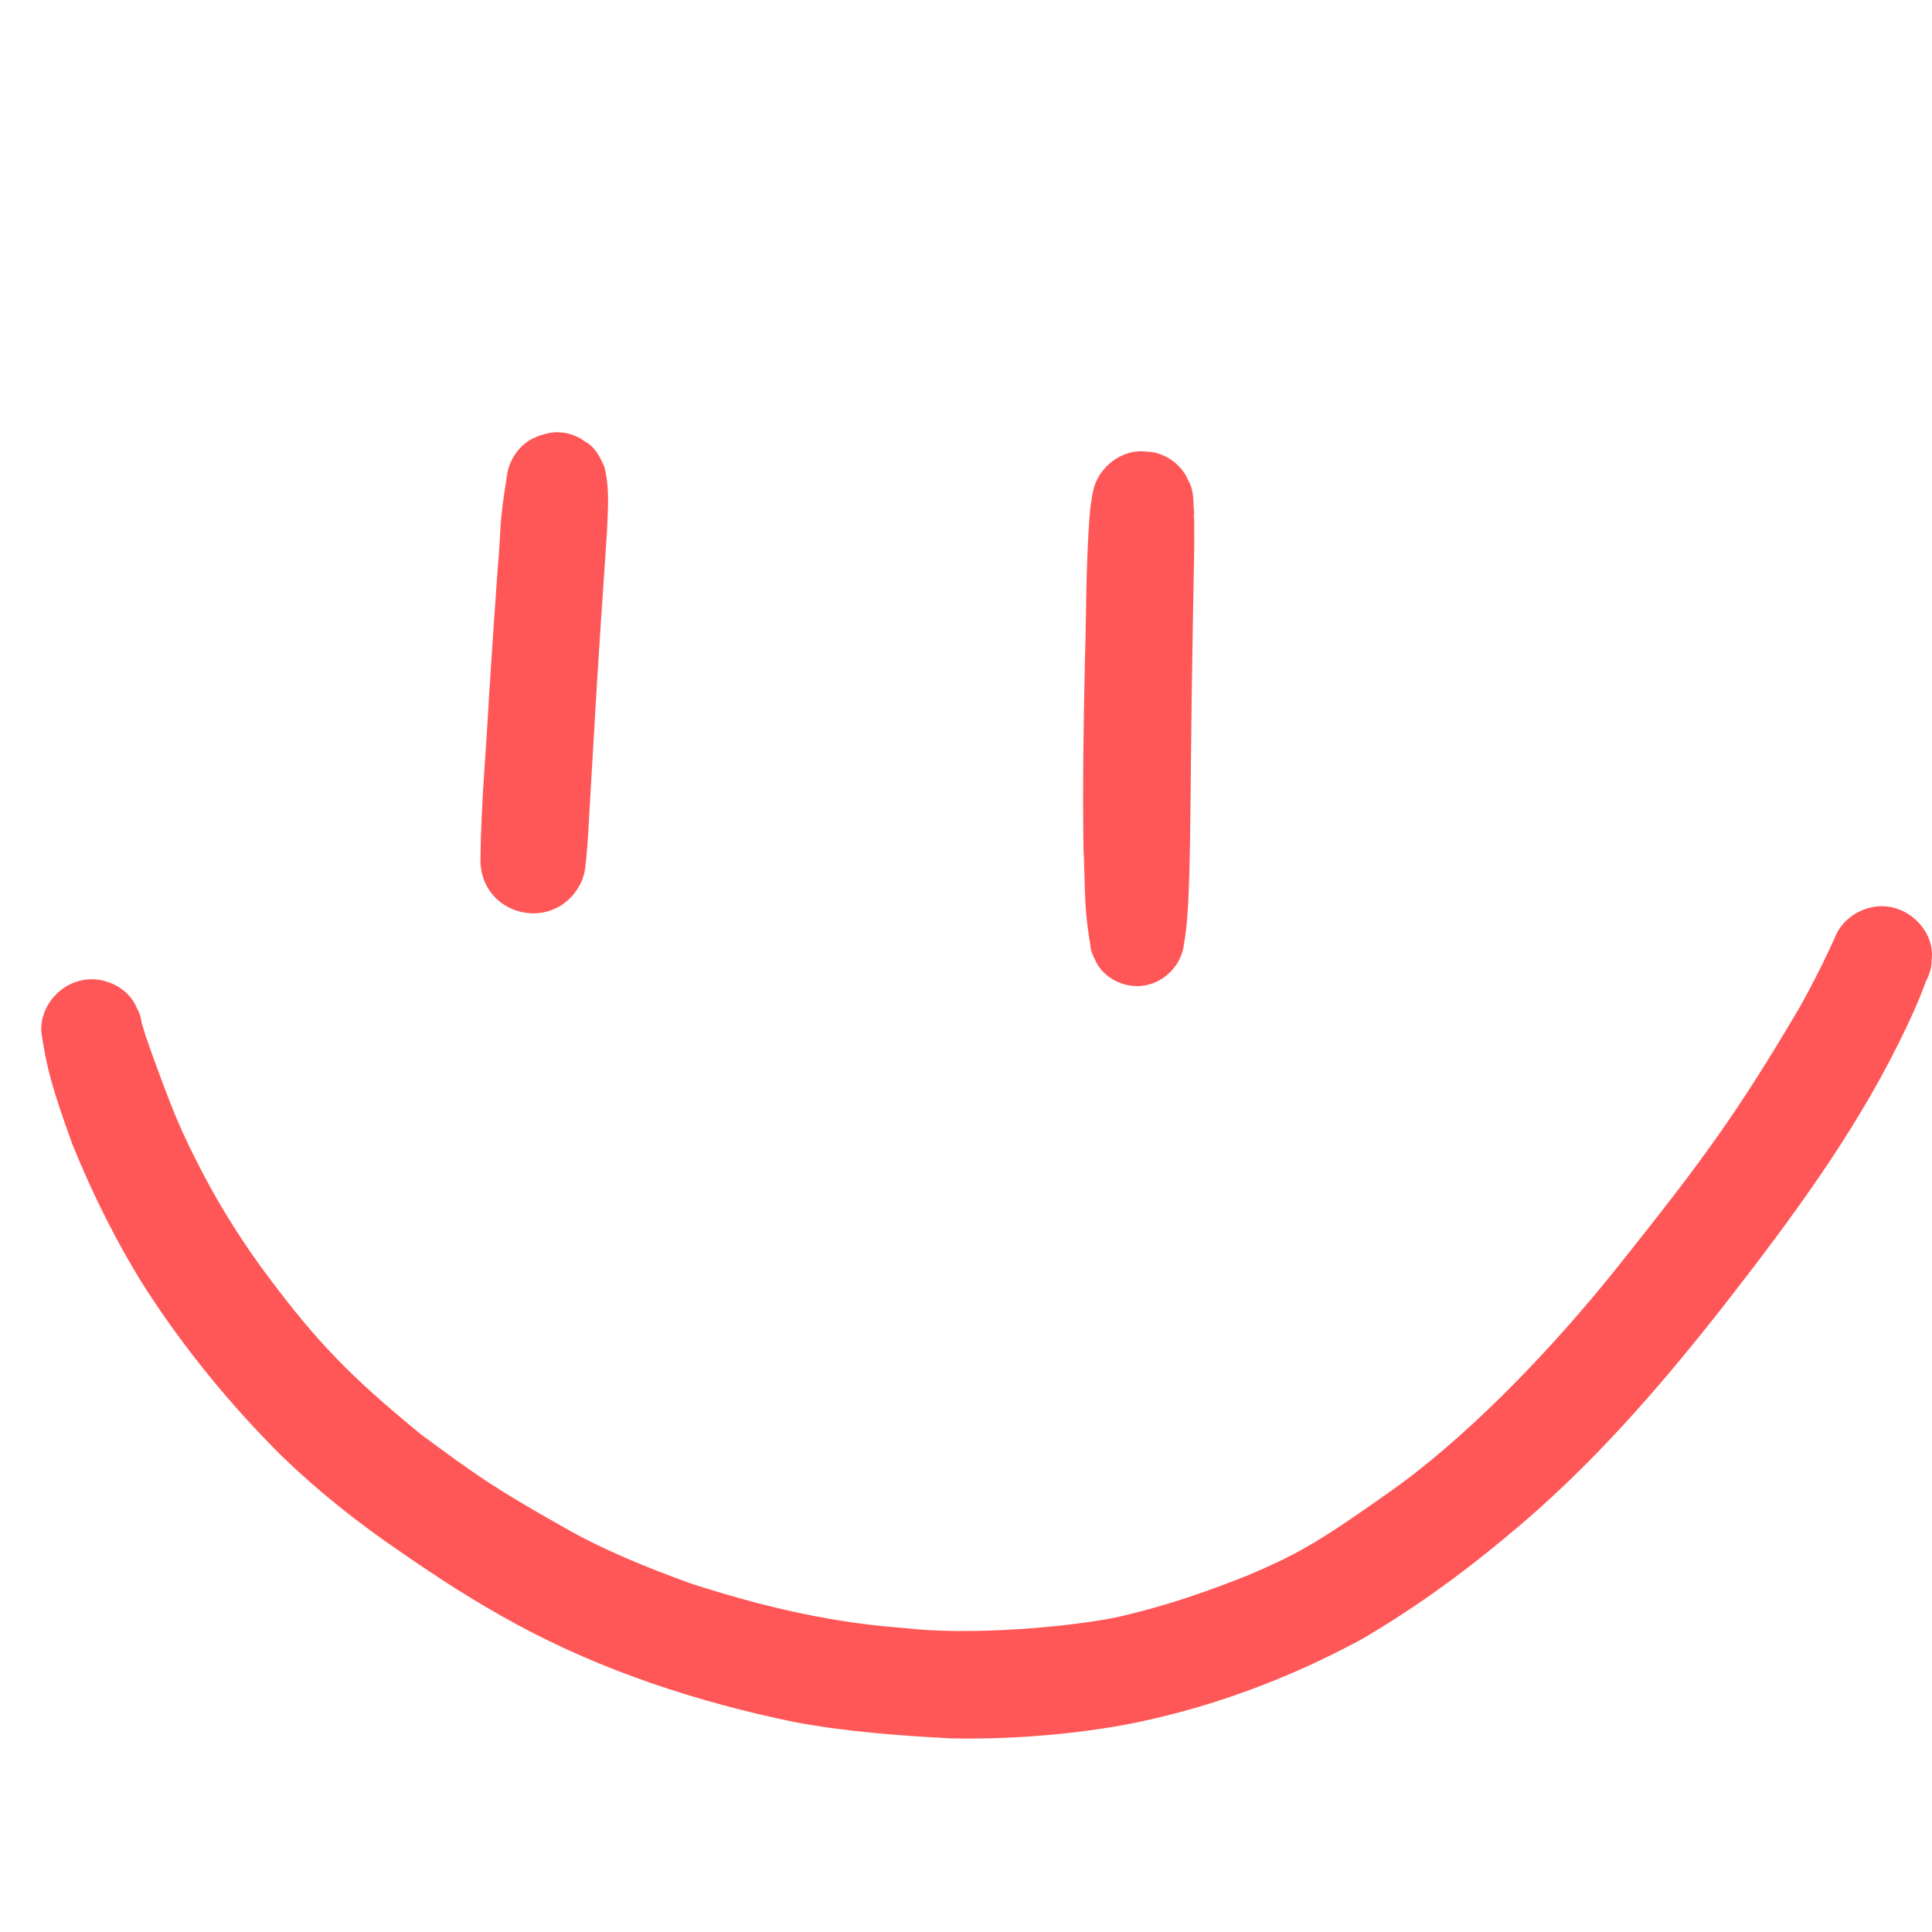 <svg xmlns="http://www.w3.org/2000/svg" xmlns:xlink="http://www.w3.org/1999/xlink" width="576" zoomAndPan="magnify" viewBox="0 0 432 432" height="576" preserveAspectRatio="xMidYMid meet" version="1.0"><defs><clipPath id="03b2e03c35"><path d="M 107 96.551 L 136 96.551 L 136 205 L 107 205 Z M 107 96.551 " clip-rule="nonzero"/></clipPath><clipPath id="45f0ad4777"><path d="M 9.223 202 L 431.988 202 L 431.988 388.75 L 9.223 388.75 Z M 9.223 202 " clip-rule="nonzero"/></clipPath></defs><rect x="-43.2" width="518.4" fill="#ffffff" y="-43.2" height="518.4" fill-opacity="1"/><rect x="-43.2" width="518.4" fill="#ffffff" y="-43.2" height="518.4" fill-opacity="1"/><g clip-path="url(#03b2e03c35)"><path fill="#ff5757" d="M 135.137 104.398 C 134.176 102.176 133.035 99.871 130.797 98.727 C 128.863 97.215 126.281 96.508 123.82 96.668 C 121.891 96.91 120.109 97.484 118.406 98.426 C 115.895 100.027 114.074 102.691 113.477 105.609 C 111.363 118.82 112.234 116.461 111.254 127.555 C 110.594 137.02 109.918 146.48 109.336 155.953 C 108.695 168.023 107.539 180.09 107.426 192.18 C 107.352 204.703 123.664 208.887 129.676 197.844 C 130.422 196.383 130.828 194.852 130.934 193.254 C 130.969 192.969 131.004 192.676 131.047 192.387 C 131.184 190.766 131.41 189.121 131.824 181.031 C 132.602 167.535 133.383 154.043 134.262 140.555 C 134.75 133.379 135.219 126.199 135.719 119.02 C 135.902 114.129 136.391 109.191 135.137 104.398 " fill-opacity="1" fill-rule="nonzero"/></g><path fill="#ff5757" d="M 243.754 113.98 C 243.754 113.977 243.754 113.973 243.754 113.973 C 243.762 113.914 243.762 113.859 243.77 113.801 C 243.762 113.859 243.758 113.918 243.754 113.98 " fill-opacity="1" fill-rule="nonzero"/><path fill="#ff5757" d="M 243.754 113.98 C 243.633 114.918 243.594 115.875 243.547 116.84 C 243.617 115.883 243.684 114.934 243.754 113.98 " fill-opacity="1" fill-rule="nonzero"/><path fill="#ff5757" d="M 266.676 142.305 C 266.816 135.371 266.926 128.434 267.047 121.496 C 266.969 119.273 267.145 116.992 266.914 114.777 C 266.949 114.953 266.98 115.129 267.016 115.301 C 267.023 114.309 266.91 113.332 266.754 112.359 C 266.812 112.668 266.867 112.977 266.926 113.285 C 266.809 111.25 266.789 109.141 265.668 107.383 C 264.234 103.77 260.191 101.012 256.312 100.98 C 250.848 100.266 245.418 104.562 244.391 109.918 C 244.176 110.816 244.055 111.727 243.965 112.645 C 244.016 111.957 244 111.852 243.785 113.617 C 243.797 113.586 243.809 113.555 243.824 113.516 C 243.797 113.668 243.773 113.816 243.754 113.973 C 243.543 116.812 243.336 119.656 243.16 122.504 C 243.23 121.473 243.309 120.441 243.383 119.41 C 242.793 128.902 242.91 138.418 242.582 147.926 C 242.289 161.93 242.051 175.941 242.277 189.949 C 242.602 196.164 242.41 202.469 243.387 208.625 C 243.383 208.594 243.375 208.555 243.367 208.523 C 243.473 209.301 243.59 210.082 243.734 210.859 C 243.809 212.129 244.148 213.324 244.785 214.414 C 246.293 218.344 250.75 220.723 254.855 220.477 C 258.629 220.258 261.969 217.895 263.652 214.656 C 263.652 214.656 263.652 214.656 263.652 214.66 C 263.656 214.652 263.656 214.645 263.66 214.641 C 264.23 213.539 264.605 212.332 264.742 211.07 C 266.48 202.023 265.984 180.805 266.676 142.305 " fill-opacity="1" fill-rule="nonzero"/><g clip-path="url(#45f0ad4777)"><path fill="#ff5757" d="M 422.988 202.859 C 418.156 201.82 412.832 204.371 410.637 208.805 C 410.18 209.898 409.664 210.965 409.172 212.043 C 407.098 216.488 404.867 220.859 402.465 225.137 C 388.25 249.266 380.641 259.48 362.5 282.289 C 345.305 303.938 326.285 322.77 310.133 334.012 C 295.738 344.168 290.57 347.418 278.758 352.344 C 270.02 355.855 261.074 358.91 251.914 361.105 C 244.371 363.117 220.707 365.852 203.59 364.195 C 204.629 364.273 205.668 364.348 206.707 364.422 C 204.289 364.211 201.871 364.039 199.457 363.801 C 184.062 362.473 168.984 358.793 154.312 354.023 C 144.742 350.535 135.258 346.727 126.383 341.695 C 110.023 332.477 106.164 329.602 94.242 320.816 C 77.625 307.262 70.672 299.613 60.672 286.41 C 54.906 278.812 49.754 270.754 45.324 262.301 C 40.242 252.453 38.816 249.016 33.449 234.18 C 33.094 233.109 32.742 232.031 32.324 230.984 C 32.383 231.109 32.441 231.23 32.5 231.355 C 32.219 230.484 31.938 229.613 31.684 228.734 C 31.512 227.578 31.246 226.457 30.609 225.449 C 28.996 221.262 24.242 218.719 19.855 218.98 C 13.828 219.332 8.801 224.805 9.254 230.887 C 10.418 238.758 11.645 243.289 16.133 255.738 C 20.605 266.836 25.969 277.609 32.316 287.762 C 41.18 301.512 51.617 314.289 63.238 325.805 C 71.355 333.613 80.184 340.621 89.5 346.949 C 97.914 352.812 106.547 358.367 115.578 363.238 C 134.879 373.703 156.062 380.59 177.512 385.035 C 189.094 387.211 200.891 388.078 212.645 388.707 C 225.293 388.957 238.008 388 250.477 385.863 C 269.387 382.387 287.695 375.645 304.574 366.484 C 315.902 359.852 326.633 352.141 336.695 343.715 C 355.609 328.219 371.633 309.668 386.617 290.438 C 400.566 272.48 414.176 254.051 424.355 233.641 C 426.777 228.781 429.086 223.852 430.891 218.73 C 430.793 219.004 430.699 219.273 430.605 219.547 C 431.352 218.016 431.977 216.457 431.902 214.754 C 432.668 209.195 428.332 204.008 422.988 202.859 " fill-opacity="1" fill-rule="nonzero"/></g></svg>